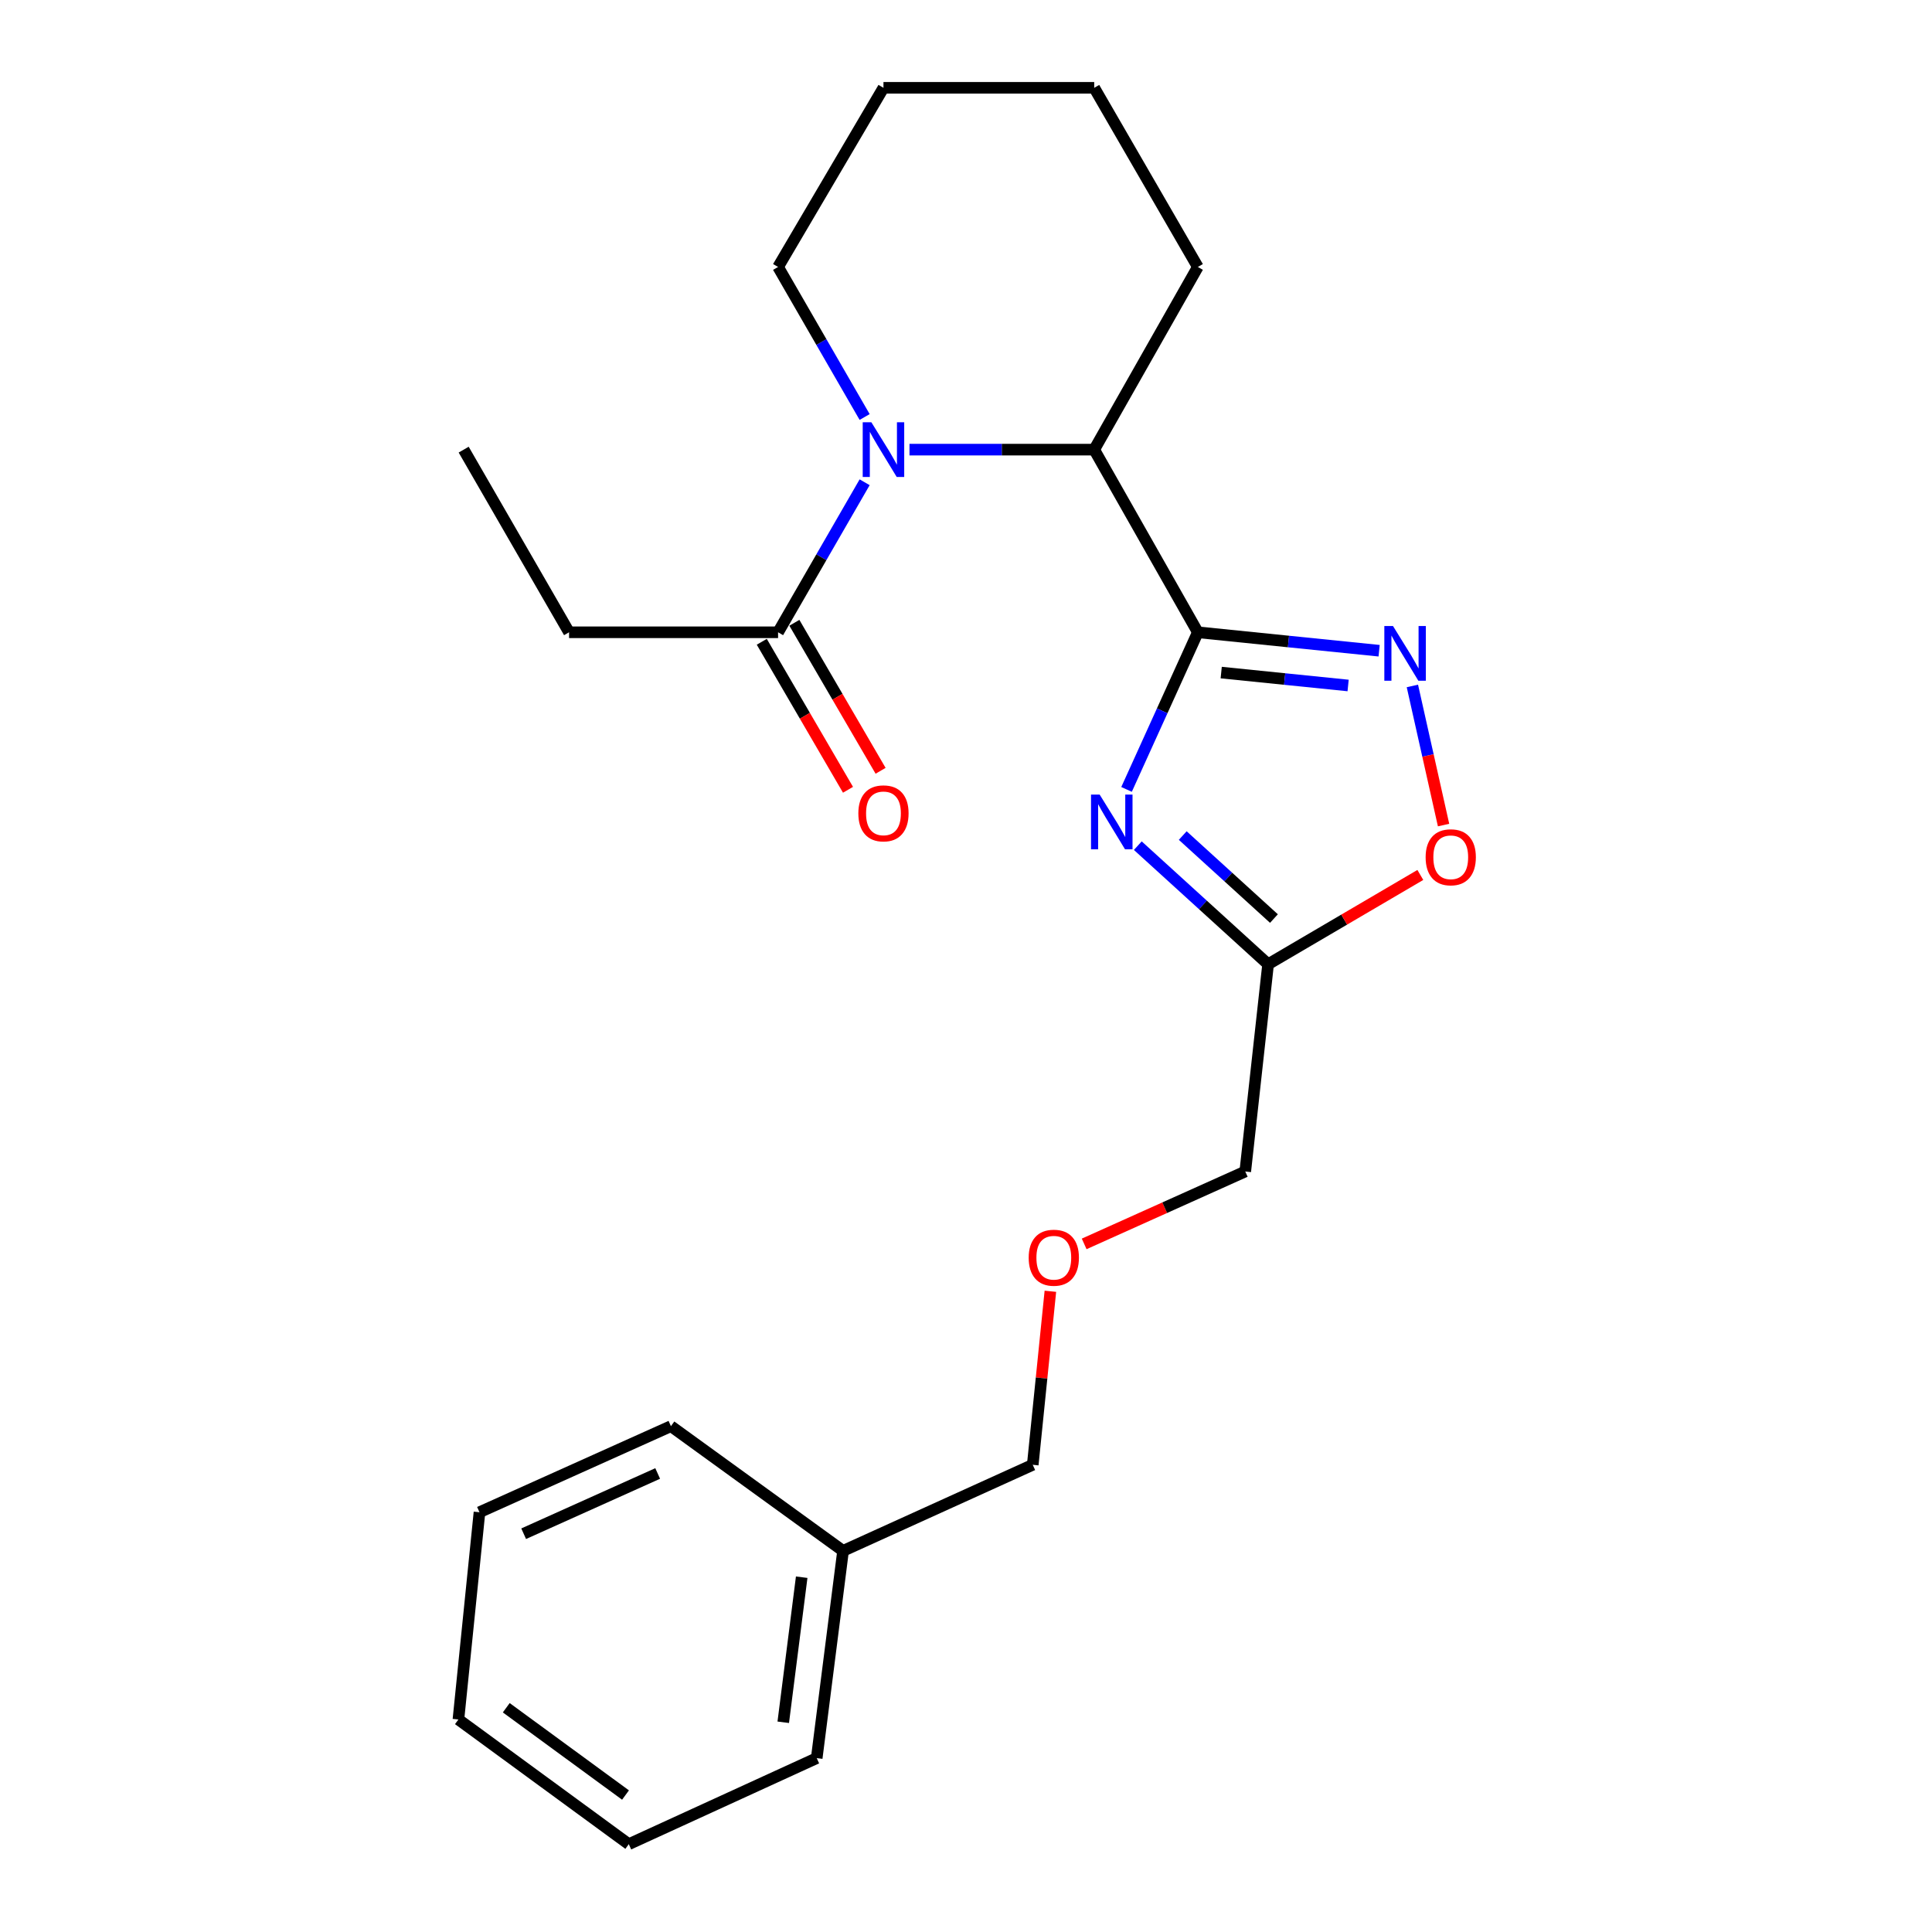 <?xml version='1.0' encoding='iso-8859-1'?>
<svg version='1.1' baseProfile='full'
              xmlns='http://www.w3.org/2000/svg'
                      xmlns:rdkit='http://www.rdkit.org/xml'
                      xmlns:xlink='http://www.w3.org/1999/xlink'
                  xml:space='preserve'
width='1000px' height='1000px' viewBox='0 0 1000 1000'>
<!-- END OF HEADER -->
<rect style='opacity:1.0;fill:#FFFFFF;stroke:none' width='1000' height='1000' x='0' y='0'> </rect>
<path class='bond-0' d='M 619.997,327.269 L 601.548,367.933' style='fill:none;fill-rule:evenodd;stroke:#000000;stroke-width:6px;stroke-linecap:butt;stroke-linejoin:miter;stroke-opacity:1' />
<path class='bond-0' d='M 601.548,367.933 L 583.098,408.596' style='fill:none;fill-rule:evenodd;stroke:#0000FF;stroke-width:6px;stroke-linecap:butt;stroke-linejoin:miter;stroke-opacity:1' />
<path class='bond-1' d='M 619.997,327.269 L 666.916,332.042' style='fill:none;fill-rule:evenodd;stroke:#000000;stroke-width:6px;stroke-linecap:butt;stroke-linejoin:miter;stroke-opacity:1' />
<path class='bond-1' d='M 666.916,332.042 L 713.834,336.814' style='fill:none;fill-rule:evenodd;stroke:#0000FF;stroke-width:6px;stroke-linecap:butt;stroke-linejoin:miter;stroke-opacity:1' />
<path class='bond-1' d='M 632.097,348.124 L 664.94,351.465' style='fill:none;fill-rule:evenodd;stroke:#000000;stroke-width:6px;stroke-linecap:butt;stroke-linejoin:miter;stroke-opacity:1' />
<path class='bond-1' d='M 664.94,351.465 L 697.783,354.806' style='fill:none;fill-rule:evenodd;stroke:#0000FF;stroke-width:6px;stroke-linecap:butt;stroke-linejoin:miter;stroke-opacity:1' />
<path class='bond-2' d='M 619.997,327.269 L 566.361,232.731' style='fill:none;fill-rule:evenodd;stroke:#000000;stroke-width:6px;stroke-linecap:butt;stroke-linejoin:miter;stroke-opacity:1' />
<path class='bond-3' d='M 588.926,437.715 L 622.646,468.402' style='fill:none;fill-rule:evenodd;stroke:#0000FF;stroke-width:6px;stroke-linecap:butt;stroke-linejoin:miter;stroke-opacity:1' />
<path class='bond-3' d='M 622.646,468.402 L 656.366,499.089' style='fill:none;fill-rule:evenodd;stroke:#000000;stroke-width:6px;stroke-linecap:butt;stroke-linejoin:miter;stroke-opacity:1' />
<path class='bond-3' d='M 612.183,432.482 L 635.787,453.962' style='fill:none;fill-rule:evenodd;stroke:#0000FF;stroke-width:6px;stroke-linecap:butt;stroke-linejoin:miter;stroke-opacity:1' />
<path class='bond-3' d='M 635.787,453.962 L 659.391,475.443' style='fill:none;fill-rule:evenodd;stroke:#000000;stroke-width:6px;stroke-linecap:butt;stroke-linejoin:miter;stroke-opacity:1' />
<path class='bond-4' d='M 470.745,232.731 L 518.553,232.731' style='fill:none;fill-rule:evenodd;stroke:#0000FF;stroke-width:6px;stroke-linecap:butt;stroke-linejoin:miter;stroke-opacity:1' />
<path class='bond-4' d='M 518.553,232.731 L 566.361,232.731' style='fill:none;fill-rule:evenodd;stroke:#000000;stroke-width:6px;stroke-linecap:butt;stroke-linejoin:miter;stroke-opacity:1' />
<path class='bond-5' d='M 447.533,249.619 L 425.132,288.444' style='fill:none;fill-rule:evenodd;stroke:#0000FF;stroke-width:6px;stroke-linecap:butt;stroke-linejoin:miter;stroke-opacity:1' />
<path class='bond-5' d='M 425.132,288.444 L 402.731,327.269' style='fill:none;fill-rule:evenodd;stroke:#000000;stroke-width:6px;stroke-linecap:butt;stroke-linejoin:miter;stroke-opacity:1' />
<path class='bond-6' d='M 447.534,215.842 L 425.132,177.012' style='fill:none;fill-rule:evenodd;stroke:#0000FF;stroke-width:6px;stroke-linecap:butt;stroke-linejoin:miter;stroke-opacity:1' />
<path class='bond-6' d='M 425.132,177.012 L 402.731,138.182' style='fill:none;fill-rule:evenodd;stroke:#000000;stroke-width:6px;stroke-linecap:butt;stroke-linejoin:miter;stroke-opacity:1' />
<path class='bond-7' d='M 731.048,355.043 L 739.117,391.047' style='fill:none;fill-rule:evenodd;stroke:#0000FF;stroke-width:6px;stroke-linecap:butt;stroke-linejoin:miter;stroke-opacity:1' />
<path class='bond-7' d='M 739.117,391.047 L 747.186,427.052' style='fill:none;fill-rule:evenodd;stroke:#FF0000;stroke-width:6px;stroke-linecap:butt;stroke-linejoin:miter;stroke-opacity:1' />
<path class='bond-8' d='M 566.361,232.731 L 619.997,138.182' style='fill:none;fill-rule:evenodd;stroke:#000000;stroke-width:6px;stroke-linecap:butt;stroke-linejoin:miter;stroke-opacity:1' />
<path class='bond-9' d='M 656.366,499.089 L 644.543,606.361' style='fill:none;fill-rule:evenodd;stroke:#000000;stroke-width:6px;stroke-linecap:butt;stroke-linejoin:miter;stroke-opacity:1' />
<path class='bond-10' d='M 656.366,499.089 L 695.765,475.981' style='fill:none;fill-rule:evenodd;stroke:#000000;stroke-width:6px;stroke-linecap:butt;stroke-linejoin:miter;stroke-opacity:1' />
<path class='bond-10' d='M 695.765,475.981 L 735.164,452.873' style='fill:none;fill-rule:evenodd;stroke:#FF0000;stroke-width:6px;stroke-linecap:butt;stroke-linejoin:miter;stroke-opacity:1' />
<path class='bond-11' d='M 394.296,332.183 L 416.609,370.487' style='fill:none;fill-rule:evenodd;stroke:#000000;stroke-width:6px;stroke-linecap:butt;stroke-linejoin:miter;stroke-opacity:1' />
<path class='bond-11' d='M 416.609,370.487 L 438.923,408.792' style='fill:none;fill-rule:evenodd;stroke:#FF0000;stroke-width:6px;stroke-linecap:butt;stroke-linejoin:miter;stroke-opacity:1' />
<path class='bond-11' d='M 411.166,322.355 L 433.479,360.66' style='fill:none;fill-rule:evenodd;stroke:#000000;stroke-width:6px;stroke-linecap:butt;stroke-linejoin:miter;stroke-opacity:1' />
<path class='bond-11' d='M 433.479,360.66 L 455.793,398.964' style='fill:none;fill-rule:evenodd;stroke:#FF0000;stroke-width:6px;stroke-linecap:butt;stroke-linejoin:miter;stroke-opacity:1' />
<path class='bond-12' d='M 402.731,327.269 L 294.547,327.269' style='fill:none;fill-rule:evenodd;stroke:#000000;stroke-width:6px;stroke-linecap:butt;stroke-linejoin:miter;stroke-opacity:1' />
<path class='bond-13' d='M 402.731,138.182 L 457.278,45.455' style='fill:none;fill-rule:evenodd;stroke:#000000;stroke-width:6px;stroke-linecap:butt;stroke-linejoin:miter;stroke-opacity:1' />
<path class='bond-14' d='M 561.165,643.843 L 602.854,625.102' style='fill:none;fill-rule:evenodd;stroke:#FF0000;stroke-width:6px;stroke-linecap:butt;stroke-linejoin:miter;stroke-opacity:1' />
<path class='bond-14' d='M 602.854,625.102 L 644.543,606.361' style='fill:none;fill-rule:evenodd;stroke:#000000;stroke-width:6px;stroke-linecap:butt;stroke-linejoin:miter;stroke-opacity:1' />
<path class='bond-15' d='M 543.675,668.363 L 539.112,713.272' style='fill:none;fill-rule:evenodd;stroke:#FF0000;stroke-width:6px;stroke-linecap:butt;stroke-linejoin:miter;stroke-opacity:1' />
<path class='bond-15' d='M 539.112,713.272 L 534.548,758.18' style='fill:none;fill-rule:evenodd;stroke:#000000;stroke-width:6px;stroke-linecap:butt;stroke-linejoin:miter;stroke-opacity:1' />
<path class='bond-16' d='M 619.997,138.182 L 566.361,45.455' style='fill:none;fill-rule:evenodd;stroke:#000000;stroke-width:6px;stroke-linecap:butt;stroke-linejoin:miter;stroke-opacity:1' />
<path class='bond-17' d='M 294.547,327.269 L 240,232.731' style='fill:none;fill-rule:evenodd;stroke:#000000;stroke-width:6px;stroke-linecap:butt;stroke-linejoin:miter;stroke-opacity:1' />
<path class='bond-18' d='M 436.366,802.727 L 534.548,758.18' style='fill:none;fill-rule:evenodd;stroke:#000000;stroke-width:6px;stroke-linecap:butt;stroke-linejoin:miter;stroke-opacity:1' />
<path class='bond-19' d='M 436.366,802.727 L 422.732,909.999' style='fill:none;fill-rule:evenodd;stroke:#000000;stroke-width:6px;stroke-linecap:butt;stroke-linejoin:miter;stroke-opacity:1' />
<path class='bond-19' d='M 414.953,816.356 L 405.409,891.446' style='fill:none;fill-rule:evenodd;stroke:#000000;stroke-width:6px;stroke-linecap:butt;stroke-linejoin:miter;stroke-opacity:1' />
<path class='bond-20' d='M 436.366,802.727 L 347.272,738.179' style='fill:none;fill-rule:evenodd;stroke:#000000;stroke-width:6px;stroke-linecap:butt;stroke-linejoin:miter;stroke-opacity:1' />
<path class='bond-21' d='M 422.732,909.999 L 325.46,954.545' style='fill:none;fill-rule:evenodd;stroke:#000000;stroke-width:6px;stroke-linecap:butt;stroke-linejoin:miter;stroke-opacity:1' />
<path class='bond-22' d='M 347.272,738.179 L 248.178,782.726' style='fill:none;fill-rule:evenodd;stroke:#000000;stroke-width:6px;stroke-linecap:butt;stroke-linejoin:miter;stroke-opacity:1' />
<path class='bond-22' d='M 340.413,762.668 L 271.048,793.851' style='fill:none;fill-rule:evenodd;stroke:#000000;stroke-width:6px;stroke-linecap:butt;stroke-linejoin:miter;stroke-opacity:1' />
<path class='bond-23' d='M 457.278,45.455 L 566.361,45.455' style='fill:none;fill-rule:evenodd;stroke:#000000;stroke-width:6px;stroke-linecap:butt;stroke-linejoin:miter;stroke-opacity:1' />
<path class='bond-24' d='M 325.46,954.545 L 237.278,889.998' style='fill:none;fill-rule:evenodd;stroke:#000000;stroke-width:6px;stroke-linecap:butt;stroke-linejoin:miter;stroke-opacity:1' />
<path class='bond-24' d='M 323.764,929.109 L 262.037,883.926' style='fill:none;fill-rule:evenodd;stroke:#000000;stroke-width:6px;stroke-linecap:butt;stroke-linejoin:miter;stroke-opacity:1' />
<path class='bond-25' d='M 248.178,782.726 L 237.278,889.998' style='fill:none;fill-rule:evenodd;stroke:#000000;stroke-width:6px;stroke-linecap:butt;stroke-linejoin:miter;stroke-opacity:1' />
<path  class='atom-1' d='M 569.191 411.292
L 578.471 426.292
Q 579.391 427.772, 580.871 430.452
Q 582.351 433.132, 582.431 433.292
L 582.431 411.292
L 586.191 411.292
L 586.191 439.612
L 582.311 439.612
L 572.351 423.212
Q 571.191 421.292, 569.951 419.092
Q 568.751 416.892, 568.391 416.212
L 568.391 439.612
L 564.711 439.612
L 564.711 411.292
L 569.191 411.292
' fill='#0000FF'/>
<path  class='atom-2' d='M 451.018 218.571
L 460.298 233.571
Q 461.218 235.051, 462.698 237.731
Q 464.178 240.411, 464.258 240.571
L 464.258 218.571
L 468.018 218.571
L 468.018 246.891
L 464.138 246.891
L 454.178 230.491
Q 453.018 228.571, 451.778 226.371
Q 450.578 224.171, 450.218 223.491
L 450.218 246.891
L 446.538 246.891
L 446.538 218.571
L 451.018 218.571
' fill='#0000FF'/>
<path  class='atom-3' d='M 721.01 324.021
L 730.29 339.021
Q 731.21 340.501, 732.69 343.181
Q 734.17 345.861, 734.25 346.021
L 734.25 324.021
L 738.01 324.021
L 738.01 352.341
L 734.13 352.341
L 724.17 335.941
Q 723.01 334.021, 721.77 331.821
Q 720.57 329.621, 720.21 328.941
L 720.21 352.341
L 716.53 352.341
L 716.53 324.021
L 721.01 324.021
' fill='#0000FF'/>
<path  class='atom-6' d='M 737.904 443.721
Q 737.904 436.921, 741.264 433.121
Q 744.624 429.321, 750.904 429.321
Q 757.184 429.321, 760.544 433.121
Q 763.904 436.921, 763.904 443.721
Q 763.904 450.601, 760.504 454.521
Q 757.104 458.401, 750.904 458.401
Q 744.664 458.401, 741.264 454.521
Q 737.904 450.641, 737.904 443.721
M 750.904 455.201
Q 755.224 455.201, 757.544 452.321
Q 759.904 449.401, 759.904 443.721
Q 759.904 438.161, 757.544 435.361
Q 755.224 432.521, 750.904 432.521
Q 746.584 432.521, 744.224 435.321
Q 741.904 438.121, 741.904 443.721
Q 741.904 449.441, 744.224 452.321
Q 746.584 455.201, 750.904 455.201
' fill='#FF0000'/>
<path  class='atom-8' d='M 444.278 420.987
Q 444.278 414.187, 447.638 410.387
Q 450.998 406.587, 457.278 406.587
Q 463.558 406.587, 466.918 410.387
Q 470.278 414.187, 470.278 420.987
Q 470.278 427.867, 466.878 431.787
Q 463.478 435.667, 457.278 435.667
Q 451.038 435.667, 447.638 431.787
Q 444.278 427.907, 444.278 420.987
M 457.278 432.467
Q 461.598 432.467, 463.918 429.587
Q 466.278 426.667, 466.278 420.987
Q 466.278 415.427, 463.918 412.627
Q 461.598 409.787, 457.278 409.787
Q 452.958 409.787, 450.598 412.587
Q 448.278 415.387, 448.278 420.987
Q 448.278 426.707, 450.598 429.587
Q 452.958 432.467, 457.278 432.467
' fill='#FF0000'/>
<path  class='atom-10' d='M 532.449 650.988
Q 532.449 644.188, 535.809 640.388
Q 539.169 636.588, 545.449 636.588
Q 551.729 636.588, 555.089 640.388
Q 558.449 644.188, 558.449 650.988
Q 558.449 657.868, 555.049 661.788
Q 551.649 665.668, 545.449 665.668
Q 539.209 665.668, 535.809 661.788
Q 532.449 657.908, 532.449 650.988
M 545.449 662.468
Q 549.769 662.468, 552.089 659.588
Q 554.449 656.668, 554.449 650.988
Q 554.449 645.428, 552.089 642.628
Q 549.769 639.788, 545.449 639.788
Q 541.129 639.788, 538.769 642.588
Q 536.449 645.388, 536.449 650.988
Q 536.449 656.708, 538.769 659.588
Q 541.129 662.468, 545.449 662.468
' fill='#FF0000'/>
</svg>
